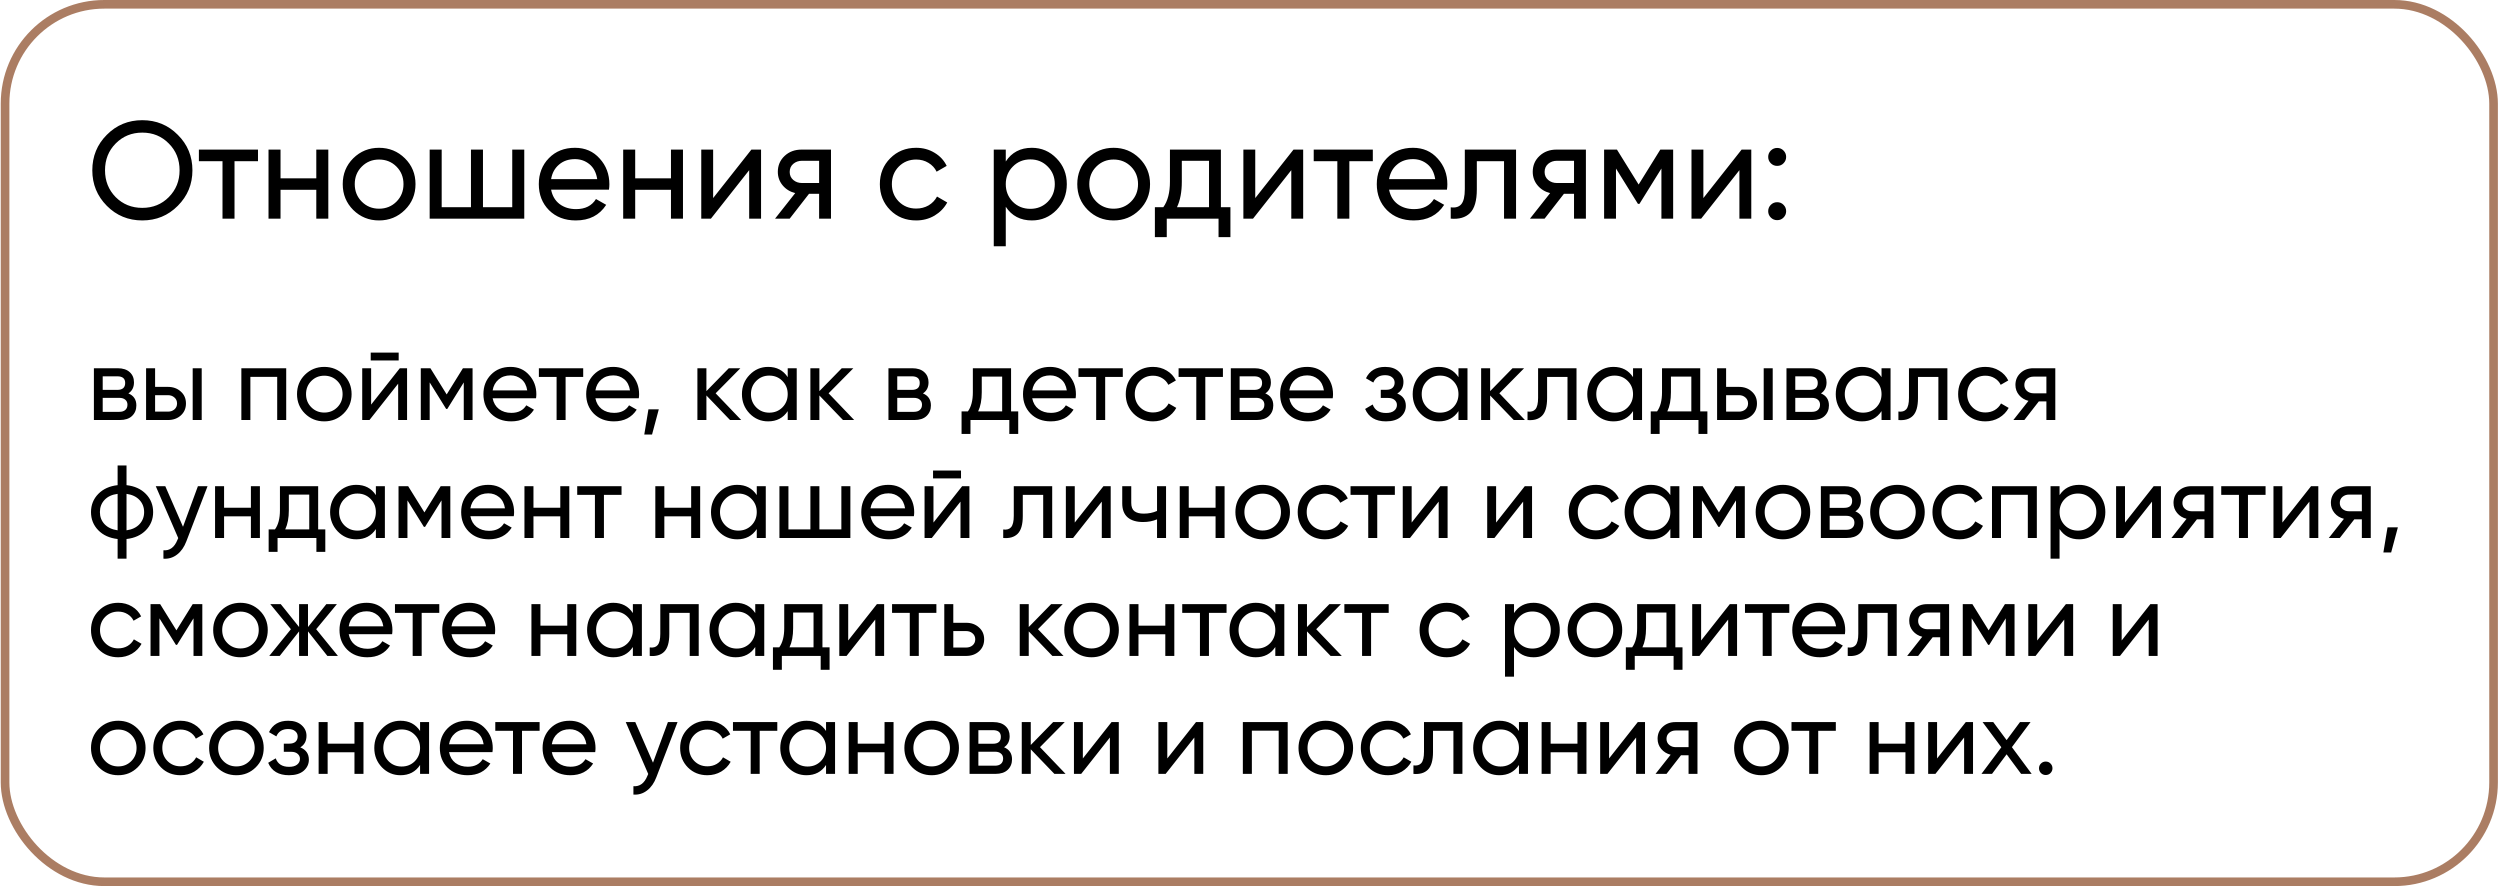 <?xml version="1.0" encoding="UTF-8"?> <svg xmlns="http://www.w3.org/2000/svg" width="869" height="308" viewBox="0 0 869 308" fill="none"> <path d="M61.799 71.536C58.439 74.928 54.327 76.624 49.463 76.624C44.599 76.624 40.487 74.928 37.127 71.536C33.767 68.144 32.087 64.032 32.087 59.2C32.087 54.336 33.767 50.224 37.127 46.864C40.487 43.472 44.599 41.776 49.463 41.776C54.327 41.776 58.439 43.472 61.799 46.864C65.191 50.224 66.887 54.336 66.887 59.2C66.887 64.032 65.191 68.144 61.799 71.536ZM40.199 68.512C42.695 71.008 45.783 72.256 49.463 72.256C53.143 72.256 56.215 71.008 58.679 68.512C61.175 65.984 62.423 62.88 62.423 59.2C62.423 55.488 61.175 52.384 58.679 49.888C56.215 47.36 53.143 46.096 49.463 46.096C45.783 46.096 42.695 47.36 40.199 49.888C37.735 52.384 36.503 55.488 36.503 59.2C36.503 62.88 37.735 65.984 40.199 68.512ZM89.678 52V56.032H81.518V76H77.342V56.032H69.134V52H89.678ZM109.945 52H114.121V76H109.945V65.968H97.513V76H93.337V52H97.513V61.984H109.945V52ZM140.734 72.976C138.27 75.408 135.278 76.624 131.758 76.624C128.238 76.624 125.246 75.408 122.782 72.976C120.35 70.544 119.134 67.552 119.134 64C119.134 60.448 120.35 57.456 122.782 55.024C125.246 52.592 128.238 51.376 131.758 51.376C135.278 51.376 138.27 52.592 140.734 55.024C143.198 57.456 144.43 60.448 144.43 64C144.43 67.552 143.198 70.544 140.734 72.976ZM131.758 72.544C134.158 72.544 136.174 71.728 137.806 70.096C139.438 68.464 140.254 66.432 140.254 64C140.254 61.568 139.438 59.536 137.806 57.904C136.174 56.272 134.158 55.456 131.758 55.456C129.39 55.456 127.39 56.272 125.758 57.904C124.126 59.536 123.31 61.568 123.31 64C123.31 66.432 124.126 68.464 125.758 70.096C127.39 71.728 129.39 72.544 131.758 72.544ZM178.057 52H182.233V76H149.353V52H153.529V72.016H163.705V52H167.881V72.016H178.057V52ZM191.562 65.92C191.978 68.064 192.954 69.728 194.49 70.912C196.058 72.096 197.978 72.688 200.25 72.688C203.418 72.688 205.722 71.52 207.162 69.184L210.714 71.2C208.378 74.816 204.858 76.624 200.154 76.624C196.346 76.624 193.242 75.44 190.842 73.072C188.474 70.672 187.29 67.648 187.29 64C187.29 60.384 188.458 57.376 190.794 54.976C193.13 52.576 196.154 51.376 199.866 51.376C203.386 51.376 206.25 52.624 208.458 55.12C210.698 57.584 211.818 60.56 211.818 64.048C211.818 64.656 211.77 65.28 211.674 65.92H191.562ZM199.866 55.312C197.626 55.312 195.77 55.952 194.298 57.232C192.826 58.48 191.914 60.16 191.562 62.272H207.594C207.242 60 206.346 58.272 204.906 57.088C203.466 55.904 201.786 55.312 199.866 55.312ZM233.226 52H237.402V76H233.226V65.968H220.794V76H216.618V52H220.794V61.984H233.226V52ZM261.183 52H264.543V76H260.415V59.152L247.119 76H243.759V52H247.887V68.848L261.183 52ZM288.852 52V76H284.724V67.36H281.22L274.5 76H269.412L276.42 67.12C274.628 66.672 273.172 65.776 272.052 64.432C270.932 63.088 270.372 61.52 270.372 59.728C270.372 57.52 271.156 55.68 272.724 54.208C274.292 52.736 276.26 52 278.628 52H288.852ZM278.772 63.616H284.724V55.888H278.772C277.588 55.888 276.58 56.24 275.748 56.944C274.916 57.648 274.5 58.592 274.5 59.776C274.5 60.928 274.916 61.856 275.748 62.56C276.58 63.264 277.588 63.616 278.772 63.616ZM318.461 76.624C314.845 76.624 311.837 75.424 309.437 73.024C307.037 70.592 305.837 67.584 305.837 64C305.837 60.416 307.037 57.424 309.437 55.024C311.837 52.592 314.845 51.376 318.461 51.376C320.829 51.376 322.957 51.952 324.845 53.104C326.733 54.224 328.141 55.744 329.069 57.664L325.565 59.68C324.957 58.4 324.013 57.376 322.733 56.608C321.485 55.84 320.061 55.456 318.461 55.456C316.061 55.456 314.045 56.272 312.413 57.904C310.813 59.536 310.013 61.568 310.013 64C310.013 66.4 310.813 68.416 312.413 70.048C314.045 71.68 316.061 72.496 318.461 72.496C320.061 72.496 321.501 72.128 322.781 71.392C324.061 70.624 325.037 69.6 325.709 68.32L329.261 70.384C328.237 72.272 326.765 73.792 324.845 74.944C322.925 76.064 320.797 76.624 318.461 76.624ZM358.679 51.376C362.039 51.376 364.903 52.608 367.271 55.072C369.639 57.504 370.823 60.48 370.823 64C370.823 67.52 369.639 70.512 367.271 72.976C364.903 75.408 362.039 76.624 358.679 76.624C354.711 76.624 351.687 75.04 349.607 71.872V85.6H345.431V52H349.607V56.128C351.687 52.96 354.711 51.376 358.679 51.376ZM358.151 72.592C360.551 72.592 362.567 71.776 364.199 70.144C365.831 68.48 366.647 66.432 366.647 64C366.647 61.568 365.831 59.536 364.199 57.904C362.567 56.24 360.551 55.408 358.151 55.408C355.719 55.408 353.687 56.24 352.055 57.904C350.423 59.536 349.607 61.568 349.607 64C349.607 66.432 350.423 68.48 352.055 70.144C353.687 71.776 355.719 72.592 358.151 72.592ZM396.062 72.976C393.598 75.408 390.606 76.624 387.086 76.624C383.566 76.624 380.574 75.408 378.11 72.976C375.678 70.544 374.462 67.552 374.462 64C374.462 60.448 375.678 57.456 378.11 55.024C380.574 52.592 383.566 51.376 387.086 51.376C390.606 51.376 393.598 52.592 396.062 55.024C398.526 57.456 399.758 60.448 399.758 64C399.758 67.552 398.526 70.544 396.062 72.976ZM387.086 72.544C389.486 72.544 391.502 71.728 393.134 70.096C394.766 68.464 395.582 66.432 395.582 64C395.582 61.568 394.766 59.536 393.134 57.904C391.502 56.272 389.486 55.456 387.086 55.456C384.718 55.456 382.718 56.272 381.086 57.904C379.454 59.536 378.638 61.568 378.638 64C378.638 66.432 379.454 68.464 381.086 70.096C382.718 71.728 384.718 72.544 387.086 72.544ZM424.383 72.016H427.695V82.432H423.567V76H405.567V82.432H401.439V72.016H404.367C405.903 69.904 406.671 66.944 406.671 63.136V52H424.383V72.016ZM409.119 72.016H420.255V55.888H410.799V63.136C410.799 66.72 410.239 69.68 409.119 72.016ZM449.621 52H452.981V76H448.853V59.152L435.557 76H432.197V52H436.325V68.848L449.621 52ZM477.193 52V56.032H469.033V76H464.857V56.032H456.649V52H477.193ZM482.843 65.92C483.259 68.064 484.235 69.728 485.771 70.912C487.339 72.096 489.259 72.688 491.531 72.688C494.699 72.688 497.003 71.52 498.443 69.184L501.995 71.2C499.659 74.816 496.139 76.624 491.435 76.624C487.627 76.624 484.523 75.44 482.123 73.072C479.755 70.672 478.571 67.648 478.571 64C478.571 60.384 479.739 57.376 482.075 54.976C484.411 52.576 487.435 51.376 491.147 51.376C494.667 51.376 497.531 52.624 499.739 55.12C501.979 57.584 503.099 60.56 503.099 64.048C503.099 64.656 503.051 65.28 502.955 65.92H482.843ZM491.147 55.312C488.907 55.312 487.051 55.952 485.579 57.232C484.107 58.48 483.195 60.16 482.843 62.272H498.875C498.523 60 497.627 58.272 496.187 57.088C494.747 55.904 493.067 55.312 491.147 55.312ZM526.978 52V76H522.802V56.032H513.346V65.824C513.346 69.76 512.546 72.512 510.946 74.08C509.378 75.616 507.154 76.256 504.274 76V72.064C505.906 72.288 507.122 71.936 507.922 71.008C508.754 70.048 509.17 68.288 509.17 65.728V52H526.978ZM551.258 52V76H547.13V67.36H543.626L536.906 76H531.818L538.826 67.12C537.034 66.672 535.578 65.776 534.458 64.432C533.338 63.088 532.778 61.52 532.778 59.728C532.778 57.52 533.562 55.68 535.13 54.208C536.698 52.736 538.666 52 541.034 52H551.258ZM541.178 63.616H547.13V55.888H541.178C539.994 55.888 538.986 56.24 538.154 56.944C537.322 57.648 536.906 58.592 536.906 59.776C536.906 60.928 537.322 61.856 538.154 62.56C538.986 63.264 539.994 63.616 541.178 63.616ZM581.587 52V76H577.507V58.576L569.875 70.864H569.347L561.715 58.576V76H557.587V52H562.051L569.587 64.144L577.123 52H581.587ZM605.386 52H608.746V76H604.618V59.152L591.322 76H587.962V52H592.09V68.848L605.386 52ZM617.743 57.664C616.879 57.664 616.143 57.36 615.535 56.752C614.927 56.144 614.623 55.408 614.623 54.544C614.623 53.68 614.927 52.944 615.535 52.336C616.143 51.728 616.879 51.424 617.743 51.424C618.639 51.424 619.375 51.728 619.951 52.336C620.559 52.944 620.863 53.68 620.863 54.544C620.863 55.408 620.559 56.144 619.951 56.752C619.375 57.36 618.639 57.664 617.743 57.664ZM617.743 76.528C616.879 76.528 616.143 76.224 615.535 75.616C614.927 75.008 614.623 74.272 614.623 73.408C614.623 72.544 614.927 71.808 615.535 71.2C616.143 70.592 616.879 70.288 617.743 70.288C618.639 70.288 619.375 70.592 619.951 71.2C620.559 71.808 620.863 72.544 620.863 73.408C620.863 74.272 620.559 75.008 619.951 75.616C619.375 76.224 618.639 76.528 617.743 76.528Z" fill="black"></path> <path d="M44.627 136.748C46.475 137.516 47.399 138.908 47.399 140.924C47.399 142.412 46.895 143.636 45.887 144.596C44.903 145.532 43.487 146 41.639 146H32.639V128H40.919C42.719 128 44.111 128.456 45.095 129.368C46.079 130.256 46.571 131.432 46.571 132.896C46.571 134.624 45.923 135.908 44.627 136.748ZM40.775 130.808H35.699V135.524H40.775C42.599 135.524 43.511 134.72 43.511 133.112C43.511 131.576 42.599 130.808 40.775 130.808ZM41.459 143.156C42.371 143.156 43.067 142.94 43.547 142.508C44.051 142.076 44.303 141.464 44.303 140.672C44.303 139.928 44.051 139.352 43.547 138.944C43.067 138.512 42.371 138.296 41.459 138.296H35.699V143.156H41.459ZM58.376 134.48C60.176 134.48 61.664 135.02 62.84 136.1C64.04 137.156 64.64 138.536 64.64 140.24C64.64 141.944 64.04 143.336 62.84 144.416C61.664 145.472 60.176 146 58.376 146H50.78V128H53.912V134.48H58.376ZM66.98 128H70.112V146H66.98V128ZM58.376 143.084C59.264 143.084 60.008 142.832 60.608 142.328C61.232 141.8 61.544 141.104 61.544 140.24C61.544 139.376 61.232 138.68 60.608 138.152C60.008 137.624 59.264 137.36 58.376 137.36H53.912V143.084H58.376ZM99.485 128V146H96.353V130.988H87.029V146H83.897V128H99.485ZM119.444 143.732C117.596 145.556 115.352 146.468 112.712 146.468C110.072 146.468 107.828 145.556 105.98 143.732C104.156 141.908 103.244 139.664 103.244 137C103.244 134.336 104.156 132.092 105.98 130.268C107.828 128.444 110.072 127.532 112.712 127.532C115.352 127.532 117.596 128.444 119.444 130.268C121.292 132.092 122.216 134.336 122.216 137C122.216 139.664 121.292 141.908 119.444 143.732ZM112.712 143.408C114.512 143.408 116.024 142.796 117.248 141.572C118.472 140.348 119.084 138.824 119.084 137C119.084 135.176 118.472 133.652 117.248 132.428C116.024 131.204 114.512 130.592 112.712 130.592C110.936 130.592 109.436 131.204 108.212 132.428C106.988 133.652 106.376 135.176 106.376 137C106.376 138.824 106.988 140.348 108.212 141.572C109.436 142.796 110.936 143.408 112.712 143.408ZM128.86 125.3V122.564H138.58V125.3H128.86ZM138.976 128H141.496V146H138.4V133.364L128.428 146H125.908V128H129.004V140.636L138.976 128ZM164.264 128V146H161.204V132.932L155.48 142.148H155.084L149.36 132.932V146H146.264V128H149.612L155.264 137.108L160.916 128H164.264ZM171.241 138.44C171.553 140.048 172.285 141.296 173.437 142.184C174.613 143.072 176.053 143.516 177.757 143.516C180.133 143.516 181.861 142.64 182.941 140.888L185.605 142.4C183.853 145.112 181.213 146.468 177.685 146.468C174.829 146.468 172.501 145.58 170.701 143.804C168.925 142.004 168.037 139.736 168.037 137C168.037 134.288 168.913 132.032 170.665 130.232C172.417 128.432 174.685 127.532 177.469 127.532C180.109 127.532 182.257 128.468 183.913 130.34C185.593 132.188 186.433 134.42 186.433 137.036C186.433 137.492 186.397 137.96 186.325 138.44H171.241ZM177.469 130.484C175.789 130.484 174.397 130.964 173.293 131.924C172.189 132.86 171.505 134.12 171.241 135.704H183.265C183.001 134 182.329 132.704 181.249 131.816C180.169 130.928 178.909 130.484 177.469 130.484ZM202.722 128V131.024H196.602V146H193.47V131.024H187.314V128H202.722ZM206.96 138.44C207.272 140.048 208.004 141.296 209.156 142.184C210.332 143.072 211.772 143.516 213.476 143.516C215.852 143.516 217.58 142.64 218.66 140.888L221.324 142.4C219.572 145.112 216.932 146.468 213.404 146.468C210.548 146.468 208.22 145.58 206.42 143.804C204.644 142.004 203.756 139.736 203.756 137C203.756 134.288 204.632 132.032 206.384 130.232C208.136 128.432 210.404 127.532 213.188 127.532C215.828 127.532 217.976 128.468 219.632 130.34C221.312 132.188 222.152 134.42 222.152 137.036C222.152 137.492 222.116 137.96 222.044 138.44H206.96ZM213.188 130.484C211.508 130.484 210.116 130.964 209.012 131.924C207.908 132.86 207.224 134.12 206.96 135.704H218.984C218.72 134 218.048 132.704 216.968 131.816C215.888 130.928 214.628 130.484 213.188 130.484ZM228.991 142.292L226.651 151.04H223.951L225.391 142.292H228.991ZM257.644 146H253.756L245.548 137.468V146H242.416V128H245.548V135.956L253.324 128H257.356L248.752 136.712L257.644 146ZM273.809 128H276.941V146H273.809V142.904C272.249 145.28 269.981 146.468 267.005 146.468C264.485 146.468 262.337 145.556 260.561 143.732C258.785 141.884 257.897 139.64 257.897 137C257.897 134.36 258.785 132.128 260.561 130.304C262.337 128.456 264.485 127.532 267.005 127.532C269.981 127.532 272.249 128.72 273.809 131.096V128ZM267.401 143.444C269.225 143.444 270.749 142.832 271.973 141.608C273.197 140.36 273.809 138.824 273.809 137C273.809 135.176 273.197 133.652 271.973 132.428C270.749 131.18 269.225 130.556 267.401 130.556C265.601 130.556 264.089 131.18 262.865 132.428C261.641 133.652 261.029 135.176 261.029 137C261.029 138.824 261.641 140.36 262.865 141.608C264.089 142.832 265.601 143.444 267.401 143.444ZM296.914 146H293.026L284.818 137.468V146H281.686V128H284.818V135.956L292.594 128H296.626L288.022 136.712L296.914 146ZM320.814 136.748C322.662 137.516 323.586 138.908 323.586 140.924C323.586 142.412 323.082 143.636 322.074 144.596C321.09 145.532 319.674 146 317.826 146H308.826V128H317.106C318.906 128 320.298 128.456 321.282 129.368C322.266 130.256 322.758 131.432 322.758 132.896C322.758 134.624 322.11 135.908 320.814 136.748ZM316.962 130.808H311.886V135.524H316.962C318.786 135.524 319.698 134.72 319.698 133.112C319.698 131.576 318.786 130.808 316.962 130.808ZM317.646 143.156C318.558 143.156 319.254 142.94 319.734 142.508C320.238 142.076 320.49 141.464 320.49 140.672C320.49 139.928 320.238 139.352 319.734 138.944C319.254 138.512 318.558 138.296 317.646 138.296H311.886V143.156H317.646ZM351.447 143.012H353.931V150.824H350.835V146H337.335V150.824H334.239V143.012H336.435C337.587 141.428 338.163 139.208 338.163 136.352V128H351.447V143.012ZM339.999 143.012H348.351V130.916H341.259V136.352C341.259 139.04 340.839 141.26 339.999 143.012ZM358.8 138.44C359.112 140.048 359.844 141.296 360.996 142.184C362.172 143.072 363.612 143.516 365.316 143.516C367.692 143.516 369.42 142.64 370.5 140.888L373.164 142.4C371.412 145.112 368.772 146.468 365.244 146.468C362.388 146.468 360.06 145.58 358.26 143.804C356.484 142.004 355.596 139.736 355.596 137C355.596 134.288 356.472 132.032 358.224 130.232C359.976 128.432 362.244 127.532 365.028 127.532C367.668 127.532 369.816 128.468 371.472 130.34C373.152 132.188 373.992 134.42 373.992 137.036C373.992 137.492 373.956 137.96 373.884 138.44H358.8ZM365.028 130.484C363.348 130.484 361.956 130.964 360.852 131.924C359.748 132.86 359.064 134.12 358.8 135.704H370.824C370.56 134 369.888 132.704 368.808 131.816C367.728 130.928 366.468 130.484 365.028 130.484ZM390.281 128V131.024H384.161V146H381.029V131.024H374.873V128H390.281ZM400.783 146.468C398.071 146.468 395.815 145.568 394.015 143.768C392.215 141.944 391.315 139.688 391.315 137C391.315 134.312 392.215 132.068 394.015 130.268C395.815 128.444 398.071 127.532 400.783 127.532C402.559 127.532 404.155 127.964 405.571 128.828C406.987 129.668 408.043 130.808 408.739 132.248L406.111 133.76C405.655 132.8 404.947 132.032 403.987 131.456C403.051 130.88 401.983 130.592 400.783 130.592C398.983 130.592 397.471 131.204 396.247 132.428C395.047 133.652 394.447 135.176 394.447 137C394.447 138.8 395.047 140.312 396.247 141.536C397.471 142.76 398.983 143.372 400.783 143.372C401.983 143.372 403.063 143.096 404.023 142.544C404.983 141.968 405.715 141.2 406.219 140.24L408.883 141.788C408.115 143.204 407.011 144.344 405.571 145.208C404.131 146.048 402.535 146.468 400.783 146.468ZM425.086 128V131.024H418.966V146H415.834V131.024H409.678V128H425.086ZM439.818 136.748C441.666 137.516 442.59 138.908 442.59 140.924C442.59 142.412 442.086 143.636 441.078 144.596C440.094 145.532 438.678 146 436.83 146H427.83V128H436.11C437.91 128 439.302 128.456 440.286 129.368C441.27 130.256 441.762 131.432 441.762 132.896C441.762 134.624 441.114 135.908 439.818 136.748ZM435.966 130.808H430.89V135.524H435.966C437.79 135.524 438.702 134.72 438.702 133.112C438.702 131.576 437.79 130.808 435.966 130.808ZM436.65 143.156C437.562 143.156 438.258 142.94 438.738 142.508C439.242 142.076 439.494 141.464 439.494 140.672C439.494 139.928 439.242 139.352 438.738 138.944C438.258 138.512 437.562 138.296 436.65 138.296H430.89V143.156H436.65ZM448.167 138.44C448.479 140.048 449.211 141.296 450.363 142.184C451.539 143.072 452.979 143.516 454.683 143.516C457.059 143.516 458.787 142.64 459.867 140.888L462.531 142.4C460.779 145.112 458.139 146.468 454.611 146.468C451.755 146.468 449.427 145.58 447.627 143.804C445.851 142.004 444.963 139.736 444.963 137C444.963 134.288 445.839 132.032 447.591 130.232C449.343 128.432 451.611 127.532 454.395 127.532C457.035 127.532 459.183 128.468 460.839 130.34C462.519 132.188 463.359 134.42 463.359 137.036C463.359 137.492 463.323 137.96 463.251 138.44H448.167ZM454.395 130.484C452.715 130.484 451.323 130.964 450.219 131.924C449.115 132.86 448.431 134.12 448.167 135.704H460.191C459.927 134 459.255 132.704 458.175 131.816C457.095 130.928 455.835 130.484 454.395 130.484ZM485.679 136.784C487.671 137.6 488.667 139.028 488.667 141.068C488.667 142.58 488.067 143.864 486.867 144.92C485.667 145.952 483.963 146.468 481.755 146.468C478.155 146.468 475.743 145.028 474.519 142.148L477.147 140.6C477.843 142.568 479.391 143.552 481.791 143.552C482.991 143.552 483.915 143.3 484.563 142.796C485.235 142.268 485.571 141.596 485.571 140.78C485.571 140.06 485.295 139.472 484.743 139.016C484.215 138.56 483.495 138.332 482.583 138.332H479.955V135.488H481.899C482.811 135.488 483.519 135.272 484.023 134.84C484.527 134.384 484.779 133.772 484.779 133.004C484.779 132.236 484.479 131.612 483.879 131.132C483.303 130.652 482.499 130.412 481.467 130.412C479.451 130.412 478.083 131.264 477.363 132.968L474.807 131.492C476.079 128.852 478.299 127.532 481.467 127.532C483.435 127.532 484.983 128.036 486.111 129.044C487.263 130.052 487.839 131.288 487.839 132.752C487.839 134.576 487.119 135.92 485.679 136.784ZM506.965 128H510.097V146H506.965V142.904C505.405 145.28 503.137 146.468 500.161 146.468C497.641 146.468 495.493 145.556 493.717 143.732C491.941 141.884 491.053 139.64 491.053 137C491.053 134.36 491.941 132.128 493.717 130.304C495.493 128.456 497.641 127.532 500.161 127.532C503.137 127.532 505.405 128.72 506.965 131.096V128ZM500.557 143.444C502.381 143.444 503.905 142.832 505.129 141.608C506.353 140.36 506.965 138.824 506.965 137C506.965 135.176 506.353 133.652 505.129 132.428C503.905 131.18 502.381 130.556 500.557 130.556C498.757 130.556 497.245 131.18 496.021 132.428C494.797 133.652 494.185 135.176 494.185 137C494.185 138.824 494.797 140.36 496.021 141.608C497.245 142.832 498.757 143.444 500.557 143.444ZM530.07 146H526.182L517.974 137.468V146H514.842V128H517.974V135.956L525.75 128H529.782L521.178 136.712L530.07 146ZM547.995 128V146H544.863V131.024H537.771V138.368C537.771 141.32 537.171 143.384 535.971 144.56C534.795 145.712 533.127 146.192 530.967 146V143.048C532.191 143.216 533.103 142.952 533.703 142.256C534.327 141.536 534.639 140.216 534.639 138.296V128H547.995ZM567.645 128H570.777V146H567.645V142.904C566.085 145.28 563.817 146.468 560.841 146.468C558.321 146.468 556.173 145.556 554.397 143.732C552.621 141.884 551.733 139.64 551.733 137C551.733 134.36 552.621 132.128 554.397 130.304C556.173 128.456 558.321 127.532 560.841 127.532C563.817 127.532 566.085 128.72 567.645 131.096V128ZM561.237 143.444C563.061 143.444 564.585 142.832 565.809 141.608C567.033 140.36 567.645 138.824 567.645 137C567.645 135.176 567.033 133.652 565.809 132.428C564.585 131.18 563.061 130.556 561.237 130.556C559.437 130.556 557.925 131.18 556.701 132.428C555.477 133.652 554.865 135.176 554.865 137C554.865 138.824 555.477 140.36 556.701 141.608C557.925 142.832 559.437 143.444 561.237 143.444ZM591.002 143.012H593.486V150.824H590.39V146H576.89V150.824H573.794V143.012H575.99C577.142 141.428 577.718 139.208 577.718 136.352V128H591.002V143.012ZM579.554 143.012H587.906V130.916H580.814V136.352C580.814 139.04 580.394 141.26 579.554 143.012ZM604.458 134.48C606.258 134.48 607.746 135.02 608.922 136.1C610.122 137.156 610.722 138.536 610.722 140.24C610.722 141.944 610.122 143.336 608.922 144.416C607.746 145.472 606.258 146 604.458 146H596.862V128H599.994V134.48H604.458ZM613.062 128H616.194V146H613.062V128ZM604.458 143.084C605.346 143.084 606.09 142.832 606.69 142.328C607.314 141.8 607.626 141.104 607.626 140.24C607.626 139.376 607.314 138.68 606.69 138.152C606.09 137.624 605.346 137.36 604.458 137.36H599.994V143.084H604.458ZM632.967 136.748C634.815 137.516 635.739 138.908 635.739 140.924C635.739 142.412 635.235 143.636 634.227 144.596C633.243 145.532 631.827 146 629.979 146H620.979V128H629.259C631.059 128 632.451 128.456 633.435 129.368C634.419 130.256 634.911 131.432 634.911 132.896C634.911 134.624 634.263 135.908 632.967 136.748ZM629.115 130.808H624.039V135.524H629.115C630.939 135.524 631.851 134.72 631.851 133.112C631.851 131.576 630.939 130.808 629.115 130.808ZM629.799 143.156C630.711 143.156 631.407 142.94 631.887 142.508C632.391 142.076 632.643 141.464 632.643 140.672C632.643 139.928 632.391 139.352 631.887 138.944C631.407 138.512 630.711 138.296 629.799 138.296H624.039V143.156H629.799ZM654.023 128H657.155V146H654.023V142.904C652.463 145.28 650.195 146.468 647.219 146.468C644.699 146.468 642.551 145.556 640.775 143.732C638.999 141.884 638.111 139.64 638.111 137C638.111 134.36 638.999 132.128 640.775 130.304C642.551 128.456 644.699 127.532 647.219 127.532C650.195 127.532 652.463 128.72 654.023 131.096V128ZM647.615 143.444C649.439 143.444 650.963 142.832 652.187 141.608C653.411 140.36 654.023 138.824 654.023 137C654.023 135.176 653.411 133.652 652.187 132.428C650.963 131.18 649.439 130.556 647.615 130.556C645.815 130.556 644.303 131.18 643.079 132.428C641.855 133.652 641.243 135.176 641.243 137C641.243 138.824 641.855 140.36 643.079 141.608C644.303 142.832 645.815 143.444 647.615 143.444ZM676.913 128V146H673.781V131.024H666.689V138.368C666.689 141.32 666.089 143.384 664.889 144.56C663.713 145.712 662.045 146.192 659.885 146V143.048C661.109 143.216 662.021 142.952 662.621 142.256C663.245 141.536 663.557 140.216 663.557 138.296V128H676.913ZM690.118 146.468C687.406 146.468 685.15 145.568 683.35 143.768C681.55 141.944 680.65 139.688 680.65 137C680.65 134.312 681.55 132.068 683.35 130.268C685.15 128.444 687.406 127.532 690.118 127.532C691.894 127.532 693.49 127.964 694.906 128.828C696.322 129.668 697.378 130.808 698.074 132.248L695.446 133.76C694.99 132.8 694.282 132.032 693.322 131.456C692.386 130.88 691.318 130.592 690.118 130.592C688.318 130.592 686.806 131.204 685.582 132.428C684.382 133.652 683.782 135.176 683.782 137C683.782 138.8 684.382 140.312 685.582 141.536C686.806 142.76 688.318 143.372 690.118 143.372C691.318 143.372 692.398 143.096 693.358 142.544C694.318 141.968 695.05 141.2 695.554 140.24L698.218 141.788C697.45 143.204 696.346 144.344 694.906 145.208C693.466 146.048 691.87 146.468 690.118 146.468ZM714.423 128V146H711.327V139.52H708.699L703.659 146H699.843L705.099 139.34C703.755 139.004 702.663 138.332 701.823 137.324C700.983 136.316 700.563 135.14 700.563 133.796C700.563 132.14 701.151 130.76 702.327 129.656C703.503 128.552 704.979 128 706.755 128H714.423ZM706.863 136.712H711.327V130.916H706.863C705.975 130.916 705.219 131.18 704.595 131.708C703.971 132.236 703.659 132.944 703.659 133.832C703.659 134.696 703.971 135.392 704.595 135.92C705.219 136.448 705.975 136.712 706.863 136.712ZM50.711 171.7C52.391 173.428 53.231 175.528 53.231 178C53.231 180.472 52.391 182.572 50.711 184.3C49.031 186.028 46.787 187.048 43.979 187.36V194.2H40.883V187.36C38.075 187.048 35.831 186.028 34.151 184.3C32.471 182.572 31.631 180.472 31.631 178C31.631 175.528 32.471 173.428 34.151 171.7C35.831 169.972 38.075 168.952 40.883 168.64V161.8H43.979V168.64C46.787 168.952 49.031 169.972 50.711 171.7ZM34.727 178C34.727 179.656 35.267 181.06 36.347 182.212C37.451 183.364 38.963 184.072 40.883 184.336V171.664C38.963 171.904 37.451 172.6 36.347 173.752C35.267 174.904 34.727 176.32 34.727 178ZM43.979 184.336C45.899 184.072 47.399 183.364 48.479 182.212C49.559 181.06 50.099 179.656 50.099 178C50.099 176.344 49.559 174.94 48.479 173.788C47.399 172.636 45.899 171.928 43.979 171.664V184.336ZM68.793 169H72.141L64.797 188.116C64.029 190.156 62.949 191.704 61.557 192.76C60.165 193.84 58.581 194.32 56.805 194.2V191.284C59.013 191.452 60.633 190.252 61.665 187.684L61.953 187.036L54.141 169H57.453L63.609 183.112L68.793 169ZM87.212 169H90.344V187H87.212V179.476H77.888V187H74.756V169H77.888V176.488H87.212V169ZM110.592 184.012H113.076V191.824H109.98V187H96.48V191.824H93.384V184.012H95.58C96.732 182.428 97.308 180.208 97.308 177.352V169H110.592V184.012ZM99.144 184.012H107.496V171.916H100.404V177.352C100.404 180.04 99.984 182.26 99.144 184.012ZM130.652 169H133.784V187H130.652V183.904C129.092 186.28 126.824 187.468 123.848 187.468C121.328 187.468 119.18 186.556 117.404 184.732C115.628 182.884 114.74 180.64 114.74 178C114.74 175.36 115.628 173.128 117.404 171.304C119.18 169.456 121.328 168.532 123.848 168.532C126.824 168.532 129.092 169.72 130.652 172.096V169ZM124.244 184.444C126.068 184.444 127.592 183.832 128.816 182.608C130.04 181.36 130.652 179.824 130.652 178C130.652 176.176 130.04 174.652 128.816 173.428C127.592 172.18 126.068 171.556 124.244 171.556C122.444 171.556 120.932 172.18 119.708 173.428C118.484 174.652 117.872 176.176 117.872 178C117.872 179.824 118.484 181.36 119.708 182.608C120.932 183.832 122.444 184.444 124.244 184.444ZM156.53 169V187H153.47V173.932L147.746 183.148H147.35L141.626 173.932V187H138.53V169H141.878L147.53 178.108L153.182 169H156.53ZM163.507 179.44C163.819 181.048 164.551 182.296 165.703 183.184C166.879 184.072 168.319 184.516 170.023 184.516C172.399 184.516 174.127 183.64 175.207 181.888L177.871 183.4C176.119 186.112 173.479 187.468 169.951 187.468C167.095 187.468 164.767 186.58 162.967 184.804C161.191 183.004 160.303 180.736 160.303 178C160.303 175.288 161.179 173.032 162.931 171.232C164.683 169.432 166.951 168.532 169.735 168.532C172.375 168.532 174.523 169.468 176.179 171.34C177.859 173.188 178.699 175.42 178.699 178.036C178.699 178.492 178.663 178.96 178.591 179.44H163.507ZM169.735 171.484C168.055 171.484 166.663 171.964 165.559 172.924C164.455 173.86 163.771 175.12 163.507 176.704H175.531C175.267 175 174.595 173.704 173.515 172.816C172.435 171.928 171.175 171.484 169.735 171.484ZM194.755 169H197.887V187H194.755V179.476H185.431V187H182.299V169H185.431V176.488H194.755V169ZM216.047 169V172.024H209.927V187H206.795V172.024H200.639V169H216.047ZM240.247 169H243.379V187H240.247V179.476H230.923V187H227.791V169H230.923V176.488H240.247V169ZM263.051 169H266.183V187H263.051V183.904C261.491 186.28 259.223 187.468 256.247 187.468C253.727 187.468 251.579 186.556 249.803 184.732C248.027 182.884 247.139 180.64 247.139 178C247.139 175.36 248.027 173.128 249.803 171.304C251.579 169.456 253.727 168.532 256.247 168.532C259.223 168.532 261.491 169.72 263.051 172.096V169ZM256.643 184.444C258.467 184.444 259.991 183.832 261.215 182.608C262.439 181.36 263.051 179.824 263.051 178C263.051 176.176 262.439 174.652 261.215 173.428C259.991 172.18 258.467 171.556 256.643 171.556C254.843 171.556 253.331 172.18 252.107 173.428C250.883 174.652 250.271 176.176 250.271 178C250.271 179.824 250.883 181.36 252.107 182.608C253.331 183.832 254.843 184.444 256.643 184.444ZM292.456 169H295.588V187H270.928V169H274.06V184.012H281.692V169H284.824V184.012H292.456V169ZM302.585 179.44C302.897 181.048 303.629 182.296 304.781 183.184C305.957 184.072 307.397 184.516 309.101 184.516C311.477 184.516 313.205 183.64 314.285 181.888L316.949 183.4C315.197 186.112 312.557 187.468 309.029 187.468C306.173 187.468 303.845 186.58 302.045 184.804C300.269 183.004 299.381 180.736 299.381 178C299.381 175.288 300.257 173.032 302.009 171.232C303.761 169.432 306.029 168.532 308.813 168.532C311.453 168.532 313.601 169.468 315.257 171.34C316.937 173.188 317.777 175.42 317.777 178.036C317.777 178.492 317.741 178.96 317.669 179.44H302.585ZM308.813 171.484C307.133 171.484 305.741 171.964 304.637 172.924C303.533 173.86 302.849 175.12 302.585 176.704H314.609C314.345 175 313.673 173.704 312.593 172.816C311.513 171.928 310.253 171.484 308.813 171.484ZM324.329 166.3V163.564H334.049V166.3H324.329ZM334.445 169H336.965V187H333.869V174.364L323.897 187H321.377V169H324.473V181.636L334.445 169ZM365.745 169V187H362.613V172.024H355.521V179.368C355.521 182.32 354.921 184.384 353.721 185.56C352.545 186.712 350.877 187.192 348.717 187V184.048C349.941 184.216 350.853 183.952 351.453 183.256C352.077 182.536 352.389 181.216 352.389 179.296V169H365.745ZM383.559 169H386.079V187H382.983V174.364L373.011 187H370.491V169H373.587V181.636L383.559 169ZM402.186 169H405.318V187H402.186V180.52C400.746 181.144 399.126 181.456 397.326 181.456C395.022 181.456 393.234 180.916 391.962 179.836C390.714 178.732 390.09 177.112 390.09 174.976V169H393.222V174.796C393.222 176.14 393.582 177.1 394.302 177.676C395.046 178.252 396.126 178.54 397.542 178.54C399.246 178.54 400.794 178.228 402.186 177.604V169ZM422.532 169H425.664V187H422.532V179.476H413.208V187H410.076V169H413.208V176.488H422.532V169ZM445.624 184.732C443.776 186.556 441.532 187.468 438.892 187.468C436.252 187.468 434.008 186.556 432.16 184.732C430.336 182.908 429.424 180.664 429.424 178C429.424 175.336 430.336 173.092 432.16 171.268C434.008 169.444 436.252 168.532 438.892 168.532C441.532 168.532 443.776 169.444 445.624 171.268C447.472 173.092 448.396 175.336 448.396 178C448.396 180.664 447.472 182.908 445.624 184.732ZM438.892 184.408C440.692 184.408 442.204 183.796 443.428 182.572C444.652 181.348 445.264 179.824 445.264 178C445.264 176.176 444.652 174.652 443.428 173.428C442.204 172.204 440.692 171.592 438.892 171.592C437.116 171.592 435.616 172.204 434.392 173.428C433.168 174.652 432.556 176.176 432.556 178C432.556 179.824 433.168 181.348 434.392 182.572C435.616 183.796 437.116 184.408 438.892 184.408ZM460.548 187.468C457.836 187.468 455.58 186.568 453.78 184.768C451.98 182.944 451.08 180.688 451.08 178C451.08 175.312 451.98 173.068 453.78 171.268C455.58 169.444 457.836 168.532 460.548 168.532C462.324 168.532 463.92 168.964 465.336 169.828C466.752 170.668 467.808 171.808 468.504 173.248L465.876 174.76C465.42 173.8 464.712 173.032 463.752 172.456C462.816 171.88 461.748 171.592 460.548 171.592C458.748 171.592 457.236 172.204 456.012 173.428C454.812 174.652 454.212 176.176 454.212 178C454.212 179.8 454.812 181.312 456.012 182.536C457.236 183.76 458.748 184.372 460.548 184.372C461.748 184.372 462.828 184.096 463.788 183.544C464.748 182.968 465.48 182.2 465.984 181.24L468.648 182.788C467.88 184.204 466.776 185.344 465.336 186.208C463.896 187.048 462.3 187.468 460.548 187.468ZM484.851 169V172.024H478.731V187H475.599V172.024H469.443V169H484.851ZM500.664 169H503.184V187H500.088V174.364L490.116 187H487.596V169H490.692V181.636L500.664 169ZM530.019 169H532.539V187H529.443V174.364L519.471 187H516.951V169H520.047V181.636L530.019 169ZM554.767 187.468C552.055 187.468 549.799 186.568 547.999 184.768C546.199 182.944 545.299 180.688 545.299 178C545.299 175.312 546.199 173.068 547.999 171.268C549.799 169.444 552.055 168.532 554.767 168.532C556.543 168.532 558.139 168.964 559.555 169.828C560.971 170.668 562.027 171.808 562.723 173.248L560.095 174.76C559.639 173.8 558.931 173.032 557.971 172.456C557.035 171.88 555.967 171.592 554.767 171.592C552.967 171.592 551.455 172.204 550.231 173.428C549.031 174.652 548.431 176.176 548.431 178C548.431 179.8 549.031 181.312 550.231 182.536C551.455 183.76 552.967 184.372 554.767 184.372C555.967 184.372 557.047 184.096 558.007 183.544C558.967 182.968 559.699 182.2 560.203 181.24L562.867 182.788C562.099 184.204 560.995 185.344 559.555 186.208C558.115 187.048 556.519 187.468 554.767 187.468ZM580.617 169H583.749V187H580.617V183.904C579.057 186.28 576.789 187.468 573.813 187.468C571.293 187.468 569.145 186.556 567.369 184.732C565.593 182.884 564.705 180.64 564.705 178C564.705 175.36 565.593 173.128 567.369 171.304C569.145 169.456 571.293 168.532 573.813 168.532C576.789 168.532 579.057 169.72 580.617 172.096V169ZM574.209 184.444C576.033 184.444 577.557 183.832 578.781 182.608C580.005 181.36 580.617 179.824 580.617 178C580.617 176.176 580.005 174.652 578.781 173.428C577.557 172.18 576.033 171.556 574.209 171.556C572.409 171.556 570.897 172.18 569.673 173.428C568.449 174.652 567.837 176.176 567.837 178C567.837 179.824 568.449 181.36 569.673 182.608C570.897 183.832 572.409 184.444 574.209 184.444ZM606.494 169V187H603.434V173.932L597.71 183.148H597.314L591.59 173.932V187H588.494V169H591.842L597.494 178.108L603.146 169H606.494ZM626.468 184.732C624.62 186.556 622.376 187.468 619.736 187.468C617.096 187.468 614.852 186.556 613.004 184.732C611.18 182.908 610.268 180.664 610.268 178C610.268 175.336 611.18 173.092 613.004 171.268C614.852 169.444 617.096 168.532 619.736 168.532C622.376 168.532 624.62 169.444 626.468 171.268C628.316 173.092 629.24 175.336 629.24 178C629.24 180.664 628.316 182.908 626.468 184.732ZM619.736 184.408C621.536 184.408 623.048 183.796 624.272 182.572C625.496 181.348 626.108 179.824 626.108 178C626.108 176.176 625.496 174.652 624.272 173.428C623.048 172.204 621.536 171.592 619.736 171.592C617.96 171.592 616.46 172.204 615.236 173.428C614.012 174.652 613.4 176.176 613.4 178C613.4 179.824 614.012 181.348 615.236 182.572C616.46 183.796 617.96 184.408 619.736 184.408ZM644.92 177.748C646.768 178.516 647.692 179.908 647.692 181.924C647.692 183.412 647.188 184.636 646.18 185.596C645.196 186.532 643.78 187 641.932 187H632.932V169H641.212C643.012 169 644.404 169.456 645.388 170.368C646.372 171.256 646.864 172.432 646.864 173.896C646.864 175.624 646.216 176.908 644.92 177.748ZM641.068 171.808H635.992V176.524H641.068C642.892 176.524 643.804 175.72 643.804 174.112C643.804 172.576 642.892 171.808 641.068 171.808ZM641.752 184.156C642.664 184.156 643.36 183.94 643.84 183.508C644.344 183.076 644.596 182.464 644.596 181.672C644.596 180.928 644.344 180.352 643.84 179.944C643.36 179.512 642.664 179.296 641.752 179.296H635.992V184.156H641.752ZM666.265 184.732C664.417 186.556 662.173 187.468 659.533 187.468C656.893 187.468 654.649 186.556 652.801 184.732C650.977 182.908 650.065 180.664 650.065 178C650.065 175.336 650.977 173.092 652.801 171.268C654.649 169.444 656.893 168.532 659.533 168.532C662.173 168.532 664.417 169.444 666.265 171.268C668.113 173.092 669.037 175.336 669.037 178C669.037 180.664 668.113 182.908 666.265 184.732ZM659.533 184.408C661.333 184.408 662.845 183.796 664.069 182.572C665.293 181.348 665.905 179.824 665.905 178C665.905 176.176 665.293 174.652 664.069 173.428C662.845 172.204 661.333 171.592 659.533 171.592C657.757 171.592 656.257 172.204 655.033 173.428C653.809 174.652 653.197 176.176 653.197 178C653.197 179.824 653.809 181.348 655.033 182.572C656.257 183.796 657.757 184.408 659.533 184.408ZM681.189 187.468C678.477 187.468 676.221 186.568 674.421 184.768C672.621 182.944 671.721 180.688 671.721 178C671.721 175.312 672.621 173.068 674.421 171.268C676.221 169.444 678.477 168.532 681.189 168.532C682.965 168.532 684.561 168.964 685.977 169.828C687.393 170.668 688.449 171.808 689.145 173.248L686.517 174.76C686.061 173.8 685.353 173.032 684.393 172.456C683.457 171.88 682.389 171.592 681.189 171.592C679.389 171.592 677.877 172.204 676.653 173.428C675.453 174.652 674.853 176.176 674.853 178C674.853 179.8 675.453 181.312 676.653 182.536C677.877 183.76 679.389 184.372 681.189 184.372C682.389 184.372 683.469 184.096 684.429 183.544C685.389 182.968 686.121 182.2 686.625 181.24L689.289 182.788C688.521 184.204 687.417 185.344 685.977 186.208C684.537 187.048 682.941 187.468 681.189 187.468ZM708.004 169V187H704.872V171.988H695.548V187H692.416V169H708.004ZM722.708 168.532C725.228 168.532 727.376 169.456 729.152 171.304C730.928 173.128 731.816 175.36 731.816 178C731.816 180.64 730.928 182.884 729.152 184.732C727.376 186.556 725.228 187.468 722.708 187.468C719.732 187.468 717.464 186.28 715.904 183.904V194.2H712.772V169H715.904V172.096C717.464 169.72 719.732 168.532 722.708 168.532ZM722.312 184.444C724.112 184.444 725.624 183.832 726.848 182.608C728.072 181.36 728.684 179.824 728.684 178C728.684 176.176 728.072 174.652 726.848 173.428C725.624 172.18 724.112 171.556 722.312 171.556C720.488 171.556 718.964 172.18 717.74 173.428C716.516 174.652 715.904 176.176 715.904 178C715.904 179.824 716.516 181.36 717.74 182.608C718.964 183.832 720.488 184.444 722.312 184.444ZM748.621 169H751.141V187H748.045V174.364L738.073 187H735.553V169H738.649V181.636L748.621 169ZM769.372 169V187H766.276V180.52H763.648L758.608 187H754.792L760.048 180.34C758.704 180.004 757.612 179.332 756.772 178.324C755.932 177.316 755.512 176.14 755.512 174.796C755.512 173.14 756.1 171.76 757.276 170.656C758.452 169.552 759.928 169 761.704 169H769.372ZM761.812 177.712H766.276V171.916H761.812C760.924 171.916 760.168 172.18 759.544 172.708C758.92 173.236 758.608 173.944 758.608 174.832C758.608 175.696 758.92 176.392 759.544 176.92C760.168 177.448 760.924 177.712 761.812 177.712ZM787.511 169V172.024H781.391V187H778.259V172.024H772.103V169H787.511ZM803.324 169H805.844V187H802.748V174.364L792.776 187H790.256V169H793.352V181.636L803.324 169ZM824.076 169V187H820.98V180.52H818.352L813.312 187H809.496L814.752 180.34C813.408 180.004 812.316 179.332 811.476 178.324C810.636 177.316 810.216 176.14 810.216 174.796C810.216 173.14 810.804 171.76 811.98 170.656C813.156 169.552 814.632 169 816.408 169H824.076ZM816.516 177.712H820.98V171.916H816.516C815.628 171.916 814.872 172.18 814.248 172.708C813.624 173.236 813.312 173.944 813.312 174.832C813.312 175.696 813.624 176.392 814.248 176.92C814.872 177.448 815.628 177.712 816.516 177.712ZM833.503 183.292L831.163 192.04H828.463L829.903 183.292H833.503ZM41.099 228.468C38.387 228.468 36.131 227.568 34.331 225.768C32.531 223.944 31.631 221.688 31.631 219C31.631 216.312 32.531 214.068 34.331 212.268C36.131 210.444 38.387 209.532 41.099 209.532C42.875 209.532 44.471 209.964 45.887 210.828C47.303 211.668 48.359 212.808 49.055 214.248L46.427 215.76C45.971 214.8 45.263 214.032 44.303 213.456C43.367 212.88 42.299 212.592 41.099 212.592C39.299 212.592 37.787 213.204 36.563 214.428C35.363 215.652 34.763 217.176 34.763 219C34.763 220.8 35.363 222.312 36.563 223.536C37.787 224.76 39.299 225.372 41.099 225.372C42.299 225.372 43.379 225.096 44.339 224.544C45.299 223.968 46.031 223.2 46.535 222.24L49.199 223.788C48.431 225.204 47.327 226.344 45.887 227.208C44.447 228.048 42.851 228.468 41.099 228.468ZM70.326 210V228H67.266V214.932L61.542 224.148H61.146L55.422 214.932V228H52.326V210H55.674L61.326 219.108L66.978 210H70.326ZM90.3 225.732C88.452 227.556 86.208 228.468 83.568 228.468C80.928 228.468 78.684 227.556 76.836 225.732C75.012 223.908 74.1 221.664 74.1 219C74.1 216.336 75.012 214.092 76.836 212.268C78.684 210.444 80.928 209.532 83.568 209.532C86.208 209.532 88.452 210.444 90.3 212.268C92.148 214.092 93.072 216.336 93.072 219C93.072 221.664 92.148 223.908 90.3 225.732ZM83.568 225.408C85.368 225.408 86.88 224.796 88.104 223.572C89.328 222.348 89.94 220.824 89.94 219C89.94 217.176 89.328 215.652 88.104 214.428C86.88 213.204 85.368 212.592 83.568 212.592C81.792 212.592 80.292 213.204 79.068 214.428C77.844 215.652 77.232 217.176 77.232 219C77.232 220.824 77.844 222.348 79.068 223.572C80.292 224.796 81.792 225.408 83.568 225.408ZM117.463 228H113.791L107.059 219.468V228H103.963V219.468L97.231 228H93.594L101.119 218.712L93.954 210H97.591L103.963 217.956V210H107.059V217.956L113.431 210H117.103L109.903 218.712L117.463 228ZM121.214 220.44C121.526 222.048 122.258 223.296 123.41 224.184C124.586 225.072 126.026 225.516 127.73 225.516C130.106 225.516 131.834 224.64 132.914 222.888L135.578 224.4C133.826 227.112 131.186 228.468 127.658 228.468C124.802 228.468 122.474 227.58 120.674 225.804C118.898 224.004 118.01 221.736 118.01 219C118.01 216.288 118.886 214.032 120.638 212.232C122.39 210.432 124.658 209.532 127.442 209.532C130.082 209.532 132.23 210.468 133.886 212.34C135.566 214.188 136.406 216.42 136.406 219.036C136.406 219.492 136.37 219.96 136.298 220.44H121.214ZM127.442 212.484C125.762 212.484 124.37 212.964 123.266 213.924C122.162 214.86 121.478 216.12 121.214 217.704H133.238C132.974 216 132.302 214.704 131.222 213.816C130.142 212.928 128.882 212.484 127.442 212.484ZM152.695 210V213.024H146.575V228H143.443V213.024H137.287V210H152.695ZM156.933 220.44C157.245 222.048 157.977 223.296 159.129 224.184C160.305 225.072 161.745 225.516 163.449 225.516C165.825 225.516 167.553 224.64 168.633 222.888L171.297 224.4C169.545 227.112 166.905 228.468 163.377 228.468C160.521 228.468 158.193 227.58 156.393 225.804C154.617 224.004 153.729 221.736 153.729 219C153.729 216.288 154.605 214.032 156.357 212.232C158.109 210.432 160.377 209.532 163.161 209.532C165.801 209.532 167.949 210.468 169.605 212.34C171.285 214.188 172.125 216.42 172.125 219.036C172.125 219.492 172.089 219.96 172.017 220.44H156.933ZM163.161 212.484C161.481 212.484 160.089 212.964 158.985 213.924C157.881 214.86 157.197 216.12 156.933 217.704H168.957C168.693 216 168.021 214.704 166.941 213.816C165.861 212.928 164.601 212.484 163.161 212.484ZM197.181 210H200.313V228H197.181V220.476H187.857V228H184.725V210H187.857V217.488H197.181V210ZM219.984 210H223.116V228H219.984V224.904C218.424 227.28 216.156 228.468 213.18 228.468C210.66 228.468 208.512 227.556 206.736 225.732C204.96 223.884 204.072 221.64 204.072 219C204.072 216.36 204.96 214.128 206.736 212.304C208.512 210.456 210.66 209.532 213.18 209.532C216.156 209.532 218.424 210.72 219.984 213.096V210ZM213.576 225.444C215.4 225.444 216.924 224.832 218.148 223.608C219.372 222.36 219.984 220.824 219.984 219C219.984 217.176 219.372 215.652 218.148 214.428C216.924 213.18 215.4 212.556 213.576 212.556C211.776 212.556 210.264 213.18 209.04 214.428C207.816 215.652 207.204 217.176 207.204 219C207.204 220.824 207.816 222.36 209.04 223.608C210.264 224.832 211.776 225.444 213.576 225.444ZM242.874 210V228H239.742V213.024H232.65V220.368C232.65 223.32 232.05 225.384 230.85 226.56C229.674 227.712 228.006 228.192 225.846 228V225.048C227.07 225.216 227.982 224.952 228.582 224.256C229.206 223.536 229.518 222.216 229.518 220.296V210H242.874ZM262.523 210H265.655V228H262.523V224.904C260.963 227.28 258.695 228.468 255.719 228.468C253.199 228.468 251.051 227.556 249.275 225.732C247.499 223.884 246.611 221.64 246.611 219C246.611 216.36 247.499 214.128 249.275 212.304C251.051 210.456 253.199 209.532 255.719 209.532C258.695 209.532 260.963 210.72 262.523 213.096V210ZM256.115 225.444C257.939 225.444 259.463 224.832 260.687 223.608C261.911 222.36 262.523 220.824 262.523 219C262.523 217.176 261.911 215.652 260.687 214.428C259.463 213.18 257.939 212.556 256.115 212.556C254.315 212.556 252.803 213.18 251.579 214.428C250.355 215.652 249.743 217.176 249.743 219C249.743 220.824 250.355 222.36 251.579 223.608C252.803 224.832 254.315 225.444 256.115 225.444ZM285.881 225.012H288.365V232.824H285.269V228H271.769V232.824H268.673V225.012H270.869C272.021 223.428 272.597 221.208 272.597 218.352V210H285.881V225.012ZM274.433 225.012H282.785V212.916H275.693V218.352C275.693 221.04 275.273 223.26 274.433 225.012ZM304.809 210H307.329V228H304.233V215.364L294.261 228H291.741V210H294.837V222.636L304.809 210ZM325.488 210V213.024H319.368V228H316.236V213.024H310.08V210H325.488ZM335.829 216.48C337.629 216.48 339.117 217.02 340.293 218.1C341.493 219.156 342.093 220.536 342.093 222.24C342.093 223.944 341.493 225.336 340.293 226.416C339.117 227.472 337.629 228 335.829 228H328.233V210H331.365V216.48H335.829ZM335.829 225.084C336.717 225.084 337.461 224.832 338.061 224.328C338.685 223.8 338.997 223.104 338.997 222.24C338.997 221.376 338.685 220.68 338.061 220.152C337.461 219.624 336.717 219.36 335.829 219.36H331.365V225.084H335.829ZM369.687 228H365.799L357.591 219.468V228H354.459V210H357.591V217.956L365.367 210H369.399L360.795 218.712L369.687 228ZM386.14 225.732C384.292 227.556 382.048 228.468 379.408 228.468C376.768 228.468 374.524 227.556 372.676 225.732C370.852 223.908 369.94 221.664 369.94 219C369.94 216.336 370.852 214.092 372.676 212.268C374.524 210.444 376.768 209.532 379.408 209.532C382.048 209.532 384.292 210.444 386.14 212.268C387.988 214.092 388.912 216.336 388.912 219C388.912 221.664 387.988 223.908 386.14 225.732ZM379.408 225.408C381.208 225.408 382.72 224.796 383.944 223.572C385.168 222.348 385.78 220.824 385.78 219C385.78 217.176 385.168 215.652 383.944 214.428C382.72 213.204 381.208 212.592 379.408 212.592C377.632 212.592 376.132 213.204 374.908 214.428C373.684 215.652 373.072 217.176 373.072 219C373.072 220.824 373.684 222.348 374.908 223.572C376.132 224.796 377.632 225.408 379.408 225.408ZM405.06 210H408.192V228H405.06V220.476H395.736V228H392.604V210H395.736V217.488H405.06V210ZM426.351 210V213.024H420.231V228H417.099V213.024H410.943V210H426.351ZM443.297 210H446.429V228H443.297V224.904C441.737 227.28 439.469 228.468 436.493 228.468C433.973 228.468 431.825 227.556 430.049 225.732C428.273 223.884 427.385 221.64 427.385 219C427.385 216.36 428.273 214.128 430.049 212.304C431.825 210.456 433.973 209.532 436.493 209.532C439.469 209.532 441.737 210.72 443.297 213.096V210ZM436.889 225.444C438.713 225.444 440.237 224.832 441.461 223.608C442.685 222.36 443.297 220.824 443.297 219C443.297 217.176 442.685 215.652 441.461 214.428C440.237 213.18 438.713 212.556 436.889 212.556C435.089 212.556 433.577 213.18 432.353 214.428C431.129 215.652 430.517 217.176 430.517 219C430.517 220.824 431.129 222.36 432.353 223.608C433.577 224.832 435.089 225.444 436.889 225.444ZM466.402 228H462.514L454.306 219.468V228H451.174V210H454.306V217.956L462.082 210H466.114L457.51 218.712L466.402 228ZM482.707 210V213.024H476.587V228H473.455V213.024H467.299V210H482.707ZM502.911 228.468C500.199 228.468 497.943 227.568 496.143 225.768C494.343 223.944 493.443 221.688 493.443 219C493.443 216.312 494.343 214.068 496.143 212.268C497.943 210.444 500.199 209.532 502.911 209.532C504.687 209.532 506.283 209.964 507.699 210.828C509.115 211.668 510.171 212.808 510.867 214.248L508.239 215.76C507.783 214.8 507.075 214.032 506.115 213.456C505.179 212.88 504.111 212.592 502.911 212.592C501.111 212.592 499.599 213.204 498.375 214.428C497.175 215.652 496.575 217.176 496.575 219C496.575 220.8 497.175 222.312 498.375 223.536C499.599 224.76 501.111 225.372 502.911 225.372C504.111 225.372 505.191 225.096 506.151 224.544C507.111 223.968 507.843 223.2 508.347 222.24L511.011 223.788C510.243 225.204 509.139 226.344 507.699 227.208C506.259 228.048 504.663 228.468 502.911 228.468ZM533.075 209.532C535.595 209.532 537.743 210.456 539.519 212.304C541.295 214.128 542.183 216.36 542.183 219C542.183 221.64 541.295 223.884 539.519 225.732C537.743 227.556 535.595 228.468 533.075 228.468C530.099 228.468 527.831 227.28 526.271 224.904V235.2H523.139V210H526.271V213.096C527.831 210.72 530.099 209.532 533.075 209.532ZM532.679 225.444C534.479 225.444 535.991 224.832 537.215 223.608C538.439 222.36 539.051 220.824 539.051 219C539.051 217.176 538.439 215.652 537.215 214.428C535.991 213.18 534.479 212.556 532.679 212.556C530.855 212.556 529.331 213.18 528.107 214.428C526.883 215.652 526.271 217.176 526.271 219C526.271 220.824 526.883 222.36 528.107 223.608C529.331 224.832 530.855 225.444 532.679 225.444ZM561.112 225.732C559.264 227.556 557.02 228.468 554.38 228.468C551.74 228.468 549.496 227.556 547.648 225.732C545.824 223.908 544.912 221.664 544.912 219C544.912 216.336 545.824 214.092 547.648 212.268C549.496 210.444 551.74 209.532 554.38 209.532C557.02 209.532 559.264 210.444 561.112 212.268C562.96 214.092 563.884 216.336 563.884 219C563.884 221.664 562.96 223.908 561.112 225.732ZM554.38 225.408C556.18 225.408 557.692 224.796 558.916 223.572C560.14 222.348 560.752 220.824 560.752 219C560.752 217.176 560.14 215.652 558.916 214.428C557.692 213.204 556.18 212.592 554.38 212.592C552.604 212.592 551.104 213.204 549.88 214.428C548.656 215.652 548.044 217.176 548.044 219C548.044 220.824 548.656 222.348 549.88 223.572C551.104 224.796 552.604 225.408 554.38 225.408ZM582.353 225.012H584.837V232.824H581.741V228H568.241V232.824H565.145V225.012H567.341C568.493 223.428 569.069 221.208 569.069 218.352V210H582.353V225.012ZM570.905 225.012H579.257V212.916H572.165V218.352C572.165 221.04 571.745 223.26 570.905 225.012ZM601.281 210H603.801V228H600.705V215.364L590.733 228H588.213V210H591.309V222.636L601.281 210ZM621.961 210V213.024H615.841V228H612.709V213.024H606.553V210H621.961ZM626.198 220.44C626.51 222.048 627.242 223.296 628.394 224.184C629.57 225.072 631.01 225.516 632.714 225.516C635.09 225.516 636.818 224.64 637.898 222.888L640.562 224.4C638.81 227.112 636.17 228.468 632.642 228.468C629.786 228.468 627.458 227.58 625.658 225.804C623.882 224.004 622.994 221.736 622.994 219C622.994 216.288 623.87 214.032 625.622 212.232C627.374 210.432 629.642 209.532 632.426 209.532C635.066 209.532 637.214 210.468 638.87 212.34C640.55 214.188 641.39 216.42 641.39 219.036C641.39 219.492 641.354 219.96 641.282 220.44H626.198ZM632.426 212.484C630.746 212.484 629.354 212.964 628.25 213.924C627.146 214.86 626.462 216.12 626.198 217.704H638.222C637.958 216 637.286 214.704 636.206 213.816C635.126 212.928 633.866 212.484 632.426 212.484ZM659.299 210V228H656.167V213.024H649.075V220.368C649.075 223.32 648.475 225.384 647.275 226.56C646.099 227.712 644.431 228.192 642.271 228V225.048C643.495 225.216 644.407 224.952 645.007 224.256C645.631 223.536 645.943 222.216 645.943 220.296V210H659.299ZM677.509 210V228H674.413V221.52H671.785L666.745 228H662.929L668.185 221.34C666.841 221.004 665.749 220.332 664.909 219.324C664.069 218.316 663.649 217.14 663.649 215.796C663.649 214.14 664.237 212.76 665.413 211.656C666.589 210.552 668.065 210 669.841 210H677.509ZM669.949 218.712H674.413V212.916H669.949C669.061 212.916 668.305 213.18 667.681 213.708C667.057 214.236 666.745 214.944 666.745 215.832C666.745 216.696 667.057 217.392 667.681 217.92C668.305 218.448 669.061 218.712 669.949 218.712ZM700.256 210V228H697.196V214.932L691.472 224.148H691.076L685.352 214.932V228H682.256V210H685.604L691.256 219.108L696.908 210H700.256ZM718.105 210H720.625V228H717.529V215.364L707.557 228H705.037V210H708.133V222.636L718.105 210ZM747.461 210H749.981V228H746.885V215.364L736.913 228H734.393V210H737.489V222.636L747.461 210ZM47.831 266.732C45.983 268.556 43.739 269.468 41.099 269.468C38.459 269.468 36.215 268.556 34.367 266.732C32.543 264.908 31.631 262.664 31.631 260C31.631 257.336 32.543 255.092 34.367 253.268C36.215 251.444 38.459 250.532 41.099 250.532C43.739 250.532 45.983 251.444 47.831 253.268C49.679 255.092 50.603 257.336 50.603 260C50.603 262.664 49.679 264.908 47.831 266.732ZM41.099 266.408C42.899 266.408 44.411 265.796 45.635 264.572C46.859 263.348 47.471 261.824 47.471 260C47.471 258.176 46.859 256.652 45.635 255.428C44.411 254.204 42.899 253.592 41.099 253.592C39.323 253.592 37.823 254.204 36.599 255.428C35.375 256.652 34.763 258.176 34.763 260C34.763 261.824 35.375 263.348 36.599 264.572C37.823 265.796 39.323 266.408 41.099 266.408ZM62.755 269.468C60.043 269.468 57.787 268.568 55.987 266.768C54.187 264.944 53.287 262.688 53.287 260C53.287 257.312 54.187 255.068 55.987 253.268C57.787 251.444 60.043 250.532 62.755 250.532C64.531 250.532 66.127 250.964 67.543 251.828C68.959 252.668 70.015 253.808 70.711 255.248L68.083 256.76C67.627 255.8 66.919 255.032 65.959 254.456C65.023 253.88 63.955 253.592 62.755 253.592C60.955 253.592 59.443 254.204 58.219 255.428C57.019 256.652 56.419 258.176 56.419 260C56.419 261.8 57.019 263.312 58.219 264.536C59.443 265.76 60.955 266.372 62.755 266.372C63.955 266.372 65.035 266.096 65.995 265.544C66.955 264.968 67.687 264.2 68.191 263.24L70.855 264.788C70.087 266.204 68.983 267.344 67.543 268.208C66.103 269.048 64.507 269.468 62.755 269.468ZM88.893 266.732C87.045 268.556 84.801 269.468 82.161 269.468C79.521 269.468 77.277 268.556 75.429 266.732C73.605 264.908 72.693 262.664 72.693 260C72.693 257.336 73.605 255.092 75.429 253.268C77.277 251.444 79.521 250.532 82.161 250.532C84.801 250.532 87.045 251.444 88.893 253.268C90.741 255.092 91.665 257.336 91.665 260C91.665 262.664 90.741 264.908 88.893 266.732ZM82.161 266.408C83.961 266.408 85.473 265.796 86.697 264.572C87.921 263.348 88.533 261.824 88.533 260C88.533 258.176 87.921 256.652 86.697 255.428C85.473 254.204 83.961 253.592 82.161 253.592C80.385 253.592 78.885 254.204 77.661 255.428C76.437 256.652 75.825 258.176 75.825 260C75.825 261.824 76.437 263.348 77.661 264.572C78.885 265.796 80.385 266.408 82.161 266.408ZM104.375 259.784C106.367 260.6 107.363 262.028 107.363 264.068C107.363 265.58 106.763 266.864 105.563 267.92C104.363 268.952 102.659 269.468 100.451 269.468C96.851 269.468 94.439 268.028 93.215 265.148L95.843 263.6C96.539 265.568 98.087 266.552 100.487 266.552C101.687 266.552 102.611 266.3 103.259 265.796C103.931 265.268 104.267 264.596 104.267 263.78C104.267 263.06 103.991 262.472 103.439 262.016C102.911 261.56 102.191 261.332 101.279 261.332H98.651V258.488H100.595C101.507 258.488 102.215 258.272 102.719 257.84C103.223 257.384 103.475 256.772 103.475 256.004C103.475 255.236 103.175 254.612 102.575 254.132C101.999 253.652 101.195 253.412 100.163 253.412C98.147 253.412 96.779 254.264 96.059 255.968L93.503 254.492C94.775 251.852 96.995 250.532 100.163 250.532C102.131 250.532 103.679 251.036 104.807 252.044C105.959 253.052 106.535 254.288 106.535 255.752C106.535 257.576 105.815 258.92 104.375 259.784ZM123.212 251H126.344V269H123.212V261.476H113.888V269H110.756V251H113.888V258.488H123.212V251ZM146.016 251H149.148V269H146.016V265.904C144.456 268.28 142.188 269.468 139.212 269.468C136.692 269.468 134.544 268.556 132.768 266.732C130.992 264.884 130.104 262.64 130.104 260C130.104 257.36 130.992 255.128 132.768 253.304C134.544 251.456 136.692 250.532 139.212 250.532C142.188 250.532 144.456 251.72 146.016 254.096V251ZM139.608 266.444C141.432 266.444 142.956 265.832 144.18 264.608C145.404 263.36 146.016 261.824 146.016 260C146.016 258.176 145.404 256.652 144.18 255.428C142.956 254.18 141.432 253.556 139.608 253.556C137.808 253.556 136.296 254.18 135.072 255.428C133.848 256.652 133.236 258.176 133.236 260C133.236 261.824 133.848 263.36 135.072 264.608C136.296 265.832 137.808 266.444 139.608 266.444ZM156.089 261.44C156.401 263.048 157.133 264.296 158.285 265.184C159.461 266.072 160.901 266.516 162.605 266.516C164.981 266.516 166.709 265.64 167.789 263.888L170.453 265.4C168.701 268.112 166.061 269.468 162.533 269.468C159.677 269.468 157.349 268.58 155.549 266.804C153.773 265.004 152.885 262.736 152.885 260C152.885 257.288 153.761 255.032 155.513 253.232C157.265 251.432 159.533 250.532 162.317 250.532C164.957 250.532 167.105 251.468 168.761 253.34C170.441 255.188 171.281 257.42 171.281 260.036C171.281 260.492 171.245 260.96 171.173 261.44H156.089ZM162.317 253.484C160.637 253.484 159.245 253.964 158.141 254.924C157.037 255.86 156.353 257.12 156.089 258.704H168.113C167.849 257 167.177 255.704 166.097 254.816C165.017 253.928 163.757 253.484 162.317 253.484ZM187.57 251V254.024H181.45V269H178.318V254.024H172.162V251H187.57ZM191.808 261.44C192.12 263.048 192.852 264.296 194.004 265.184C195.18 266.072 196.62 266.516 198.324 266.516C200.7 266.516 202.428 265.64 203.508 263.888L206.172 265.4C204.42 268.112 201.78 269.468 198.252 269.468C195.396 269.468 193.068 268.58 191.268 266.804C189.492 265.004 188.604 262.736 188.604 260C188.604 257.288 189.48 255.032 191.232 253.232C192.984 251.432 195.252 250.532 198.036 250.532C200.676 250.532 202.824 251.468 204.48 253.34C206.16 255.188 207 257.42 207 260.036C207 260.492 206.964 260.96 206.892 261.44H191.808ZM198.036 253.484C196.356 253.484 194.964 253.964 193.86 254.924C192.756 255.86 192.072 257.12 191.808 258.704H203.832C203.568 257 202.896 255.704 201.816 254.816C200.736 253.928 199.476 253.484 198.036 253.484ZM232.164 251H235.512L228.168 270.116C227.4 272.156 226.32 273.704 224.928 274.76C223.536 275.84 221.952 276.32 220.176 276.2V273.284C222.384 273.452 224.004 272.252 225.036 269.684L225.324 269.036L217.512 251H220.824L226.98 265.112L232.164 251ZM245.884 269.468C243.172 269.468 240.916 268.568 239.116 266.768C237.316 264.944 236.416 262.688 236.416 260C236.416 257.312 237.316 255.068 239.116 253.268C240.916 251.444 243.172 250.532 245.884 250.532C247.66 250.532 249.256 250.964 250.672 251.828C252.088 252.668 253.144 253.808 253.84 255.248L251.212 256.76C250.756 255.8 250.048 255.032 249.088 254.456C248.152 253.88 247.084 253.592 245.884 253.592C244.084 253.592 242.572 254.204 241.348 255.428C240.148 256.652 239.548 258.176 239.548 260C239.548 261.8 240.148 263.312 241.348 264.536C242.572 265.76 244.084 266.372 245.884 266.372C247.084 266.372 248.164 266.096 249.124 265.544C250.084 264.968 250.816 264.2 251.32 263.24L253.984 264.788C253.216 266.204 252.112 267.344 250.672 268.208C249.232 269.048 247.636 269.468 245.884 269.468ZM270.187 251V254.024H264.067V269H260.935V254.024H254.779V251H270.187ZM287.133 251H290.265V269H287.133V265.904C285.573 268.28 283.305 269.468 280.329 269.468C277.809 269.468 275.661 268.556 273.885 266.732C272.109 264.884 271.221 262.64 271.221 260C271.221 257.36 272.109 255.128 273.885 253.304C275.661 251.456 277.809 250.532 280.329 250.532C283.305 250.532 285.573 251.72 287.133 254.096V251ZM280.725 266.444C282.549 266.444 284.073 265.832 285.297 264.608C286.521 263.36 287.133 261.824 287.133 260C287.133 258.176 286.521 256.652 285.297 255.428C284.073 254.18 282.549 253.556 280.725 253.556C278.925 253.556 277.413 254.18 276.189 255.428C274.965 256.652 274.353 258.176 274.353 260C274.353 261.824 274.965 263.36 276.189 264.608C277.413 265.832 278.925 266.444 280.725 266.444ZM307.466 251H310.598V269H307.466V261.476H298.142V269H295.01V251H298.142V258.488H307.466V251ZM330.558 266.732C328.71 268.556 326.466 269.468 323.826 269.468C321.186 269.468 318.942 268.556 317.094 266.732C315.27 264.908 314.358 262.664 314.358 260C314.358 257.336 315.27 255.092 317.094 253.268C318.942 251.444 321.186 250.532 323.826 250.532C326.466 250.532 328.71 251.444 330.558 253.268C332.406 255.092 333.33 257.336 333.33 260C333.33 262.664 332.406 264.908 330.558 266.732ZM323.826 266.408C325.626 266.408 327.138 265.796 328.362 264.572C329.586 263.348 330.198 261.824 330.198 260C330.198 258.176 329.586 256.652 328.362 255.428C327.138 254.204 325.626 253.592 323.826 253.592C322.05 253.592 320.55 254.204 319.326 255.428C318.102 256.652 317.49 258.176 317.49 260C317.49 261.824 318.102 263.348 319.326 264.572C320.55 265.796 322.05 266.408 323.826 266.408ZM349.01 259.748C350.858 260.516 351.782 261.908 351.782 263.924C351.782 265.412 351.278 266.636 350.27 267.596C349.286 268.532 347.87 269 346.022 269H337.022V251H345.302C347.102 251 348.494 251.456 349.478 252.368C350.462 253.256 350.954 254.432 350.954 255.896C350.954 257.624 350.306 258.908 349.01 259.748ZM345.158 253.808H340.082V258.524H345.158C346.982 258.524 347.894 257.72 347.894 256.112C347.894 254.576 346.982 253.808 345.158 253.808ZM345.842 266.156C346.754 266.156 347.45 265.94 347.93 265.508C348.434 265.076 348.686 264.464 348.686 263.672C348.686 262.928 348.434 262.352 347.93 261.944C347.45 261.512 346.754 261.296 345.842 261.296H340.082V266.156H345.842ZM370.39 269H366.502L358.294 260.468V269H355.162V251H358.294V258.956L366.07 251H370.102L361.498 259.712L370.39 269ZM386.371 251H388.891V269H385.795V256.364L375.823 269H373.303V251H376.399V263.636L386.371 251ZM415.726 251H418.246V269H415.15V256.364L405.178 269H402.658V251H405.754V263.636L415.726 251ZM447.602 251V269H444.47V253.988H435.146V269H432.014V251H447.602ZM467.561 266.732C465.713 268.556 463.469 269.468 460.829 269.468C458.189 269.468 455.945 268.556 454.097 266.732C452.273 264.908 451.361 262.664 451.361 260C451.361 257.336 452.273 255.092 454.097 253.268C455.945 251.444 458.189 250.532 460.829 250.532C463.469 250.532 465.713 251.444 467.561 253.268C469.409 255.092 470.333 257.336 470.333 260C470.333 262.664 469.409 264.908 467.561 266.732ZM460.829 266.408C462.629 266.408 464.141 265.796 465.365 264.572C466.589 263.348 467.201 261.824 467.201 260C467.201 258.176 466.589 256.652 465.365 255.428C464.141 254.204 462.629 253.592 460.829 253.592C459.053 253.592 457.553 254.204 456.329 255.428C455.105 256.652 454.493 258.176 454.493 260C454.493 261.824 455.105 263.348 456.329 264.572C457.553 265.796 459.053 266.408 460.829 266.408ZM482.486 269.468C479.774 269.468 477.518 268.568 475.718 266.768C473.918 264.944 473.018 262.688 473.018 260C473.018 257.312 473.918 255.068 475.718 253.268C477.518 251.444 479.774 250.532 482.486 250.532C484.262 250.532 485.858 250.964 487.274 251.828C488.69 252.668 489.746 253.808 490.442 255.248L487.814 256.76C487.358 255.8 486.65 255.032 485.69 254.456C484.754 253.88 483.686 253.592 482.486 253.592C480.686 253.592 479.174 254.204 477.95 255.428C476.75 256.652 476.15 258.176 476.15 260C476.15 261.8 476.75 263.312 477.95 264.536C479.174 265.76 480.686 266.372 482.486 266.372C483.686 266.372 484.766 266.096 485.726 265.544C486.686 264.968 487.418 264.2 487.922 263.24L490.586 264.788C489.818 266.204 488.714 267.344 487.274 268.208C485.834 269.048 484.238 269.468 482.486 269.468ZM508.338 251V269H505.206V254.024H498.114V261.368C498.114 264.32 497.514 266.384 496.314 267.56C495.138 268.712 493.47 269.192 491.31 269V266.048C492.534 266.216 493.446 265.952 494.046 265.256C494.67 264.536 494.982 263.216 494.982 261.296V251H508.338ZM527.988 251H531.12V269H527.988V265.904C526.428 268.28 524.16 269.468 521.184 269.468C518.664 269.468 516.516 268.556 514.74 266.732C512.964 264.884 512.076 262.64 512.076 260C512.076 257.36 512.964 255.128 514.74 253.304C516.516 251.456 518.664 250.532 521.184 250.532C524.16 250.532 526.428 251.72 527.988 254.096V251ZM521.58 266.444C523.404 266.444 524.928 265.832 526.152 264.608C527.376 263.36 527.988 261.824 527.988 260C527.988 258.176 527.376 256.652 526.152 255.428C524.928 254.18 523.404 253.556 521.58 253.556C519.78 253.556 518.268 254.18 517.044 255.428C515.82 256.652 515.208 258.176 515.208 260C515.208 261.824 515.82 263.36 517.044 264.608C518.268 265.832 519.78 266.444 521.58 266.444ZM548.322 251H551.454V269H548.322V261.476H538.998V269H535.866V251H538.998V258.488H548.322V251ZM569.289 251H571.809V269H568.713V256.364L558.741 269H556.221V251H559.317V263.636L569.289 251ZM590.04 251V269H586.944V262.52H584.316L579.276 269H575.46L580.716 262.34C579.372 262.004 578.28 261.332 577.44 260.324C576.6 259.316 576.18 258.14 576.18 256.796C576.18 255.14 576.768 253.76 577.944 252.656C579.12 251.552 580.596 251 582.372 251H590.04ZM582.48 259.712H586.944V253.916H582.48C581.592 253.916 580.836 254.18 580.212 254.708C579.588 255.236 579.276 255.944 579.276 256.832C579.276 257.696 579.588 258.392 580.212 258.92C580.836 259.448 581.592 259.712 582.48 259.712ZM618.979 266.732C617.131 268.556 614.887 269.468 612.247 269.468C609.607 269.468 607.363 268.556 605.515 266.732C603.691 264.908 602.779 262.664 602.779 260C602.779 257.336 603.691 255.092 605.515 253.268C607.363 251.444 609.607 250.532 612.247 250.532C614.887 250.532 617.131 251.444 618.979 253.268C620.827 255.092 621.751 257.336 621.751 260C621.751 262.664 620.827 264.908 618.979 266.732ZM612.247 266.408C614.047 266.408 615.559 265.796 616.783 264.572C618.007 263.348 618.619 261.824 618.619 260C618.619 258.176 618.007 256.652 616.783 255.428C615.559 254.204 614.047 253.592 612.247 253.592C610.471 253.592 608.971 254.204 607.747 255.428C606.523 256.652 605.911 258.176 605.911 260C605.911 261.824 606.523 263.348 607.747 264.572C608.971 265.796 610.471 266.408 612.247 266.408ZM638.133 251V254.024H632.013V269H628.881V254.024H622.725V251H638.133ZM662.333 251H665.465V269H662.333V261.476H653.009V269H649.877V251H653.009V258.488H662.333V251ZM683.301 251H685.821V269H682.725V256.364L672.753 269H670.233V251H673.329V263.636L683.301 251ZM706.212 269H702.54L697.5 262.196L692.424 269H688.752L695.664 259.748L689.148 251H692.856L697.5 257.264L702.144 251H705.816L699.336 259.712L706.212 269ZM711.096 269.396C710.448 269.396 709.896 269.168 709.44 268.712C708.984 268.256 708.756 267.704 708.756 267.056C708.756 266.408 708.984 265.856 709.44 265.4C709.896 264.944 710.448 264.716 711.096 264.716C711.768 264.716 712.32 264.944 712.752 265.4C713.208 265.856 713.436 266.408 713.436 267.056C713.436 267.704 713.208 268.256 712.752 268.712C712.32 269.168 711.768 269.396 711.096 269.396Z" fill="black"></path> <rect x="1.763" y="1.5" width="865" height="305" rx="34.5" stroke="#AB7D63" stroke-width="3"></rect> </svg> 